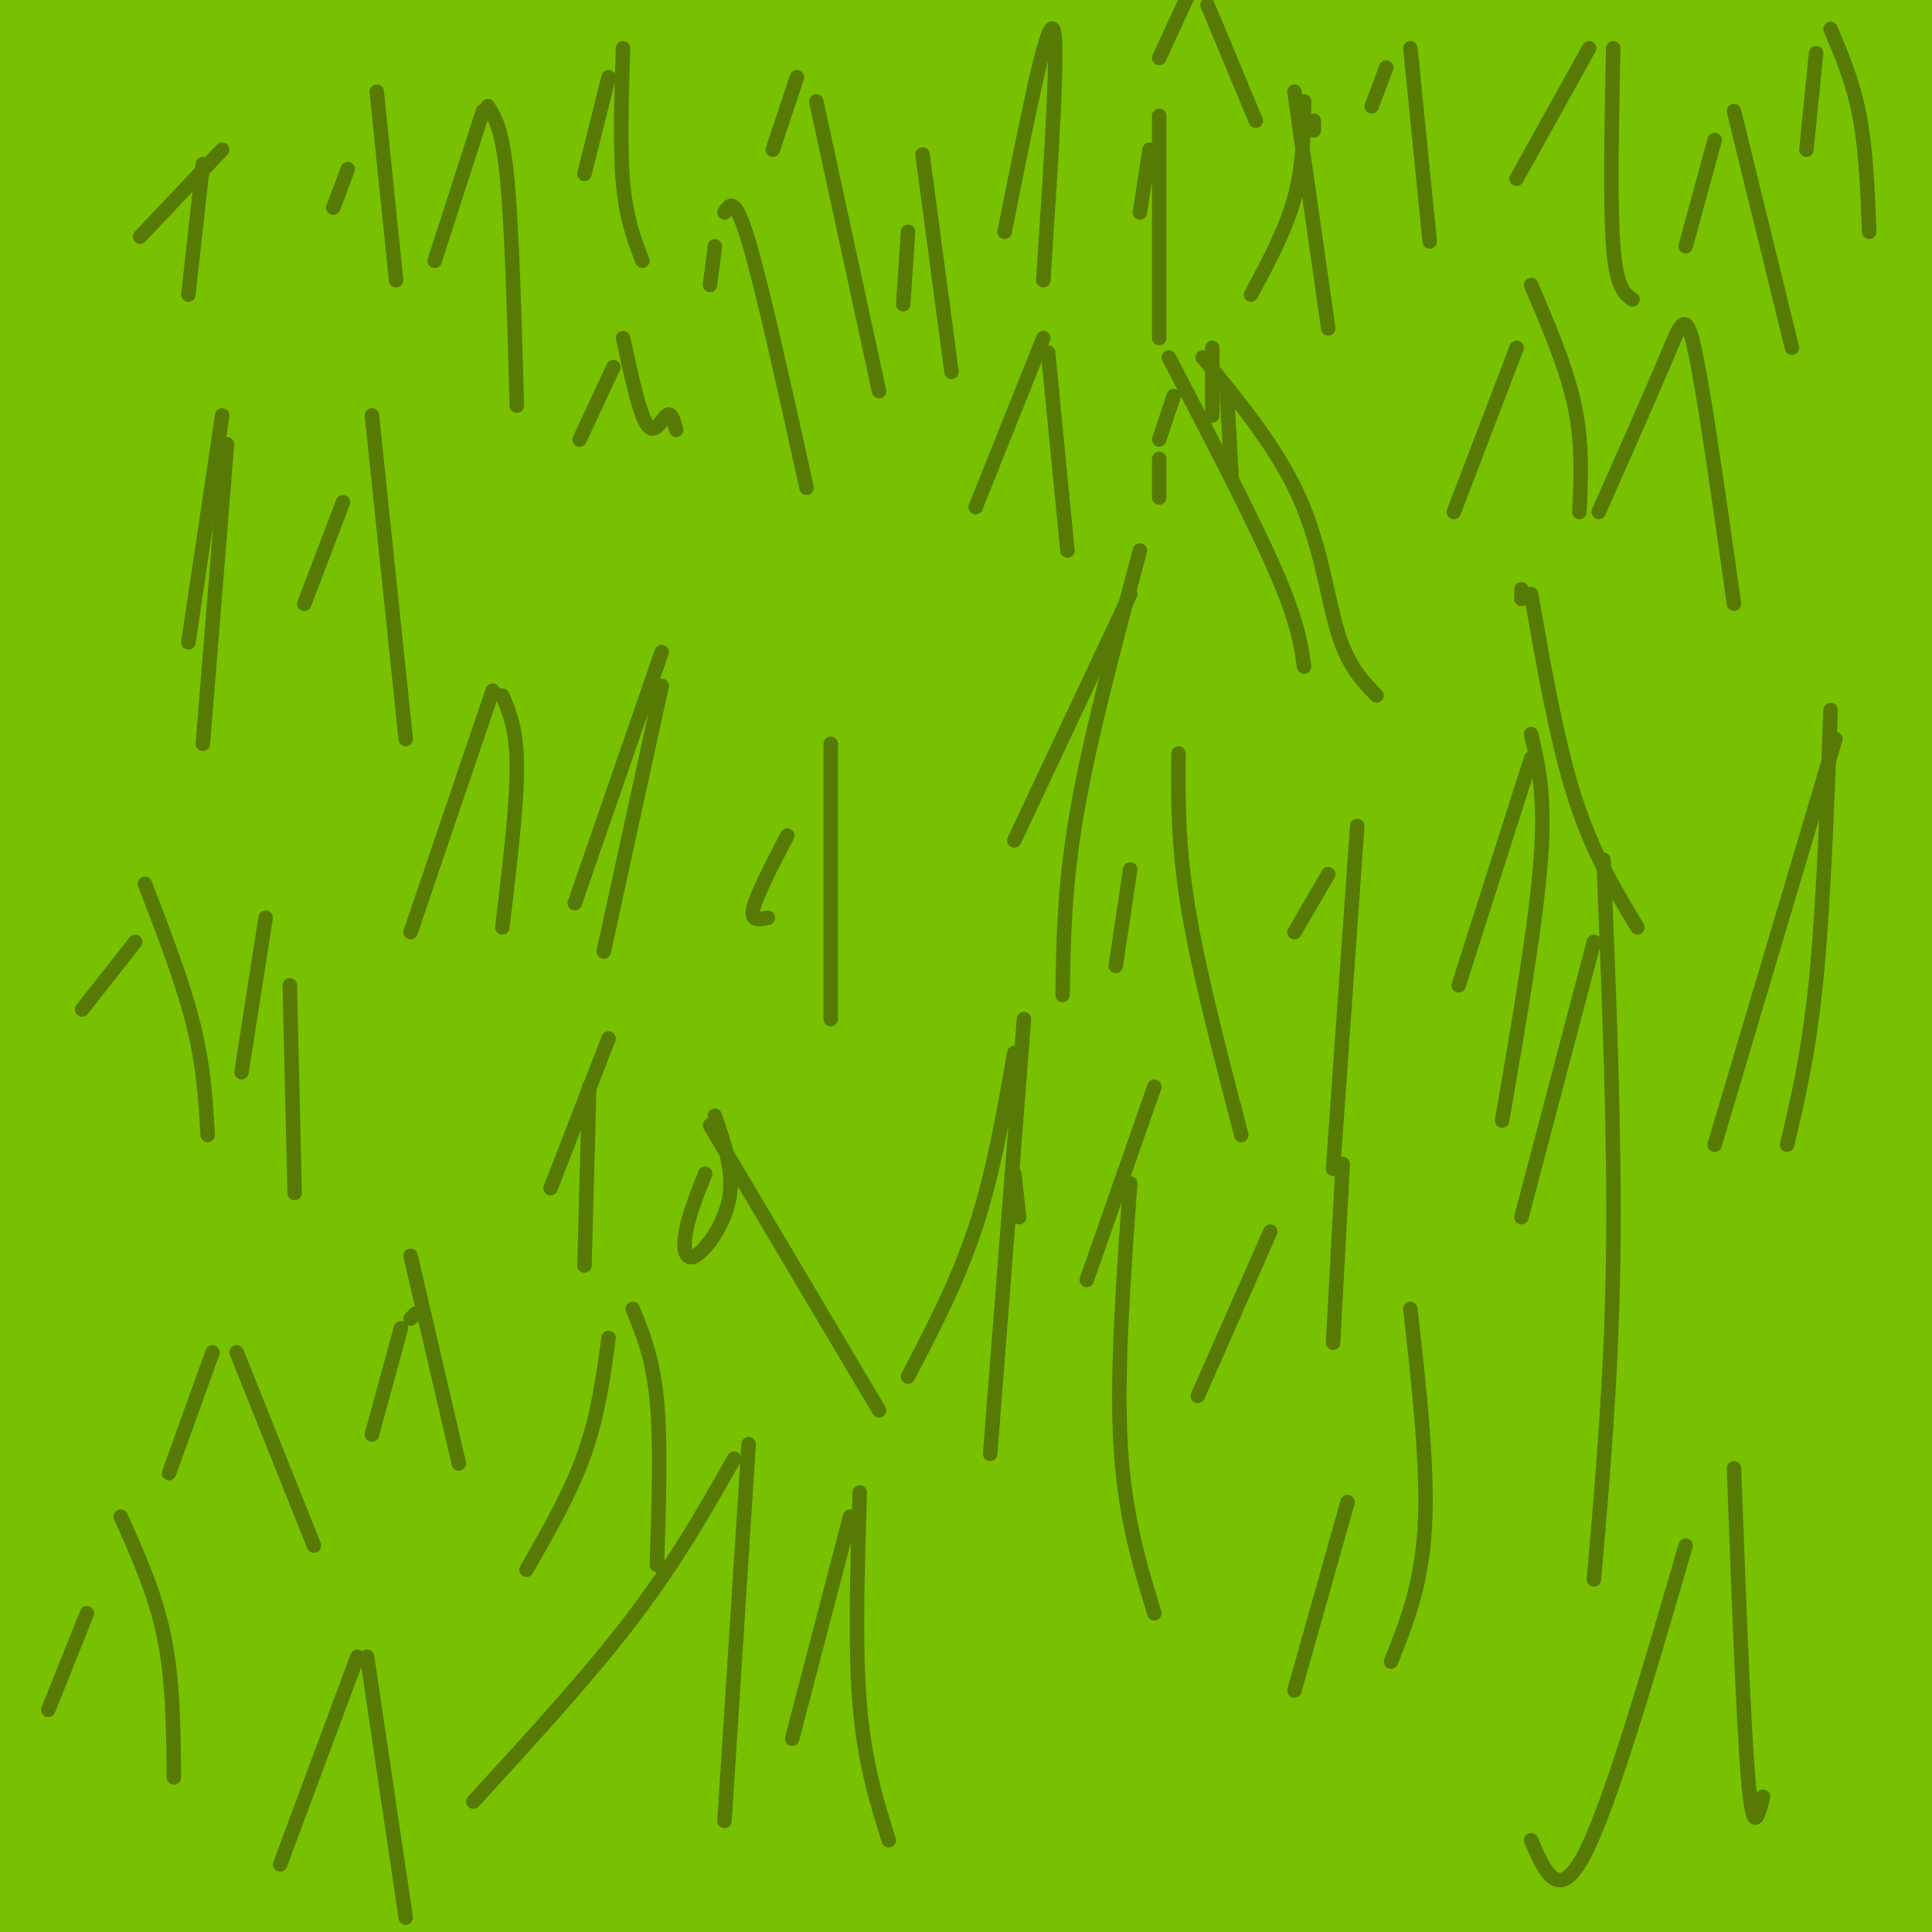 <svg viewBox='0 0 400 400' version='1.1' xmlns='http://www.w3.org/2000/svg' xmlns:xlink='http://www.w3.org/1999/xlink'><g fill='none' stroke='#78C101' stroke-width='28' stroke-linecap='round' stroke-linejoin='round'><path d='M184,61c-25.311,2.156 -50.622,4.311 -53,6c-2.378,1.689 18.178,2.911 68,1c49.822,-1.911 128.911,-6.956 208,-12'/><path d='M384,72c-15.528,3.637 -31.056,7.274 -79,12c-47.944,4.726 -128.303,10.542 -133,11c-4.697,0.458 66.270,-4.442 130,-11c63.730,-6.558 120.223,-14.773 94,-16c-26.223,-1.227 -135.162,4.533 -209,10c-73.838,5.467 -112.575,10.641 -129,11c-16.425,0.359 -10.537,-4.096 33,-9c43.537,-4.904 124.725,-10.258 185,-17c60.275,-6.742 99.638,-14.871 139,-23'/><path d='M366,43c-48.417,4.000 -96.833,8.000 -175,18c-78.167,10.000 -186.083,26.000 -294,42'/><path d='M72,60c91.917,-17.167 183.833,-34.333 240,-43c56.167,-8.667 76.583,-8.833 97,-9'/><path d='M387,5c13.245,-3.656 26.489,-7.312 -32,-1c-58.489,6.312 -188.712,22.592 -175,22c13.712,-0.592 171.359,-18.056 184,-14c12.641,4.056 -119.725,29.634 -175,41c-55.275,11.366 -33.459,8.522 6,1c39.459,-7.522 96.560,-19.720 139,-27c42.440,-7.280 70.220,-9.640 98,-12'/><path d='M393,13c-117.429,8.402 -234.857,16.804 -264,16c-29.143,-0.804 30.000,-10.815 88,-15c58.000,-4.185 114.856,-2.544 135,-3c20.144,-0.456 3.577,-3.007 -27,-1c-30.577,2.007 -75.165,8.574 -134,13c-58.835,4.426 -131.918,6.713 -205,9'/><path d='M15,27c86.417,-11.500 172.833,-23.000 170,-22c-2.833,1.000 -94.917,14.500 -187,28'/><path d='M13,13c0.000,0.000 103.000,-21.000 103,-21'/><path d='M24,2c0.000,0.000 -40.000,13.000 -40,13'/><path d='M31,12c0.000,0.000 241.000,-17.000 241,-17'/><path d='M225,2c-16.667,2.083 -33.333,4.167 -33,3c0.333,-1.167 17.667,-5.583 35,-10'/><path d='M153,5c-72.935,11.308 -145.869,22.616 -140,19c5.869,-3.616 90.542,-22.155 112,-21c21.458,1.155 -20.300,22.003 -43,36c-22.700,13.997 -26.343,21.142 -38,44c-11.657,22.858 -31.329,61.429 -51,100'/><path d='M6,69c0.000,0.000 17.000,-79.000 17,-79'/><path d='M25,35c15.624,63.809 31.247,127.617 42,182c10.753,54.383 16.635,99.340 15,90c-1.635,-9.340 -10.786,-72.976 -24,-134c-13.214,-61.024 -30.490,-119.435 -40,-150c-9.510,-30.565 -11.255,-33.282 -13,-36'/><path d='M1,193c0.000,0.000 -3.000,113.000 -3,113'/><path d='M2,25c0.000,0.000 6.000,-81.000 6,-81'/><path d='M13,62c1.578,92.933 3.156,185.867 3,239c-0.156,53.133 -2.044,66.467 -4,80c-1.956,13.533 -3.978,27.267 -6,41'/><path d='M10,397c3.647,-98.972 7.295,-197.945 8,-251c0.705,-53.055 -1.531,-60.194 -4,-72c-2.469,-11.806 -5.169,-28.280 -7,-36c-1.831,-7.720 -2.793,-6.685 -3,-5c-0.207,1.685 0.342,4.021 -1,3c-1.342,-1.021 -4.576,-5.397 0,37c4.576,42.397 16.963,131.568 22,197c5.037,65.432 2.725,107.123 3,56c0.275,-51.123 3.138,-195.062 6,-339'/><path d='M26,39c0.000,0.000 -31.000,121.000 -31,121'/><path d='M13,23c0.000,0.000 7.000,-27.000 7,-27'/><path d='M20,2c6.625,43.208 13.250,86.417 18,123c4.750,36.583 7.625,66.542 9,101c1.375,34.458 1.250,73.417 -1,106c-2.250,32.583 -6.625,58.792 -11,85'/><path d='M20,373c-3.000,-69.750 -6.000,-139.500 -6,-202c0.000,-62.500 3.000,-117.750 6,-173'/><path d='M20,0c-2.000,55.750 -4.000,111.500 -8,163c-4.000,51.500 -10.000,98.750 -16,146'/><path d='M17,159c7.167,-43.667 14.333,-87.333 23,-128c8.667,-40.667 18.833,-78.333 29,-116'/><path d='M84,24c0.000,0.000 13.000,425.000 13,425'/><path d='M87,318c0.000,0.000 -28.000,-332.000 -28,-332'/><path d='M59,89c0.000,0.000 12.000,318.000 12,318'/><path d='M69,354c-2.000,-30.917 -4.000,-61.833 -5,-121c-1.000,-59.167 -1.000,-146.583 -1,-234'/><path d='M59,118c-2.333,53.833 -4.667,107.667 -9,170c-4.333,62.333 -10.667,133.167 -17,204'/><path d='M20,179c17.000,-57.667 34.000,-115.333 45,-147c11.000,-31.667 16.000,-37.333 21,-43'/><path d='M79,45c-15.022,83.333 -30.044,166.667 -39,226c-8.956,59.333 -11.844,94.667 -13,119c-1.156,24.333 -0.578,37.667 0,51'/><path d='M39,343c-0.083,-119.667 -0.167,-239.333 12,-226c12.167,13.333 36.583,159.667 61,306'/><path d='M91,386c-11.590,-52.801 -23.181,-105.601 -30,-136c-6.819,-30.399 -8.867,-38.396 -11,-43c-2.133,-4.604 -4.351,-5.817 -6,-6c-1.649,-0.183 -2.731,0.662 -4,11c-1.269,10.338 -2.726,30.168 -3,55c-0.274,24.832 0.636,54.666 3,83c2.364,28.334 6.182,55.167 10,82'/><path d='M67,399c0.726,-9.376 1.451,-18.752 7,-47c5.549,-28.248 15.921,-75.368 19,-70c3.079,5.368 -1.135,63.226 -4,91c-2.865,27.774 -4.380,25.466 -6,16c-1.620,-9.466 -3.344,-26.089 -2,-61c1.344,-34.911 5.758,-88.112 10,-122c4.242,-33.888 8.312,-48.465 15,-79c6.688,-30.535 15.993,-77.029 21,-74c5.007,3.029 5.716,55.580 6,137c0.284,81.420 0.142,191.710 0,302'/><path d='M142,394c0.000,0.000 -41.000,-488.000 -41,-488'/><path d='M97,84c1.978,44.000 3.956,88.000 5,141c1.044,53.000 1.156,115.000 0,161c-1.156,46.000 -3.578,76.000 -6,106'/><path d='M91,380c0.000,0.000 16.000,-400.000 16,-400'/><path d='M104,50c0.894,88.121 1.787,176.241 2,225c0.213,48.759 -0.255,58.156 -2,83c-1.745,24.844 -4.767,65.133 -5,36c-0.233,-29.133 2.322,-127.690 5,-202c2.678,-74.310 5.479,-124.374 10,-168c4.521,-43.626 10.760,-80.813 17,-118'/><path d='M150,40c7.750,129.833 15.500,259.667 19,335c3.500,75.333 2.750,96.167 2,117'/><path d='M163,381c-15.000,-148.583 -30.000,-297.167 -38,-366c-8.000,-68.833 -9.000,-57.917 -10,-47'/><path d='M115,53c3.417,70.417 6.833,140.833 4,210c-2.833,69.167 -11.917,137.083 -21,205'/><path d='M93,353c0.000,0.000 53.000,-445.000 53,-445'/><path d='M150,10c3.750,43.167 7.500,86.333 10,163c2.500,76.667 3.750,186.833 5,297'/><path d='M161,331c0.000,0.000 -16.000,-389.000 -16,-389'/><path d='M142,123c0.000,0.000 8.000,328.000 8,328'/><path d='M173,360c5.844,-43.311 11.689,-86.622 21,-142c9.311,-55.378 22.089,-122.822 33,-174c10.911,-51.178 19.956,-86.089 29,-121'/><path d='M262,133c-1.583,85.250 -3.167,170.500 -5,215c-1.833,44.500 -3.917,48.250 -6,52'/><path d='M248,391c-2.622,-9.489 -5.244,-18.978 -8,-57c-2.756,-38.022 -5.644,-104.578 -6,-173c-0.356,-68.422 1.822,-138.711 4,-209'/><path d='M221,130c0.000,0.000 -39.000,304.000 -39,304'/><path d='M180,356c0.000,0.000 54.000,-364.000 54,-364'/><path d='M234,0c0.956,27.533 1.911,55.067 0,97c-1.911,41.933 -6.689,98.267 -13,158c-6.311,59.733 -14.156,122.867 -22,186'/><path d='M188,362c2.022,-45.111 4.044,-90.222 5,-146c0.956,-55.778 0.844,-122.222 0,-161c-0.844,-38.778 -2.422,-49.889 -4,-61'/><path d='M178,42c-3.917,137.000 -7.833,274.000 -9,343c-1.167,69.000 0.417,70.000 2,71'/><path d='M180,396c0.000,0.000 23.000,-416.000 23,-416'/><path d='M201,35c1.000,55.167 2.000,110.333 7,185c5.000,74.667 14.000,168.833 23,263'/><path d='M238,308c5.089,-115.622 10.178,-231.244 11,-279c0.822,-47.756 -2.622,-27.644 -5,58c-2.378,85.644 -3.689,236.822 -5,388'/><path d='M236,307c0.702,-30.339 1.405,-60.679 -1,-116c-2.405,-55.321 -7.917,-135.625 -9,-113c-1.083,22.625 2.262,148.179 5,221c2.738,72.821 4.869,92.911 7,113'/><path d='M246,393c-0.679,-80.762 -1.357,-161.524 0,-217c1.357,-55.476 4.750,-85.667 5,-90c0.250,-4.333 -2.643,17.190 0,79c2.643,61.810 10.821,163.905 19,266'/><path d='M272,307c-4.133,-78.244 -8.267,-156.489 -11,-202c-2.733,-45.511 -4.067,-58.289 -7,-74c-2.933,-15.711 -7.467,-34.356 -12,-53'/><path d='M240,21c0.000,0.000 45.000,454.000 45,454'/><path d='M289,383c0.036,-99.101 0.071,-198.202 -1,-236c-1.071,-37.798 -3.250,-14.292 -2,62c1.250,76.292 5.929,205.369 7,176c1.071,-29.369 -1.464,-217.185 -4,-405'/><path d='M281,55c5.539,68.118 11.078,136.236 14,183c2.922,46.764 3.226,72.174 0,15c-3.226,-57.174 -9.984,-196.931 -11,-169c-1.016,27.931 3.710,223.552 5,314c1.290,90.448 -0.855,75.724 -3,61'/><path d='M288,342c0.000,0.000 10.000,-353.000 10,-353'/><path d='M295,95c2.750,118.417 5.500,236.833 6,303c0.500,66.167 -1.250,80.083 -3,94'/><path d='M321,360c4.042,-44.345 8.083,-88.690 11,-133c2.917,-44.310 4.708,-88.583 4,-107c-0.708,-18.417 -3.917,-10.976 -4,50c-0.083,60.976 2.958,175.488 6,290'/><path d='M354,252c0.000,0.000 7.000,-261.000 7,-261'/><path d='M357,93c0.000,0.000 0.000,352.000 0,352'/><path d='M370,347c1.555,-70.077 3.110,-140.153 2,-196c-1.110,-55.847 -4.885,-97.464 -7,-112c-2.115,-14.536 -2.569,-1.990 -3,9c-0.431,10.990 -0.837,20.426 -1,82c-0.163,61.574 -0.081,175.287 0,289'/><path d='M355,339c-3.833,-52.500 -7.667,-105.000 -15,-170c-7.333,-65.000 -18.167,-142.500 -29,-220'/><path d='M301,72c0.000,0.000 22.000,420.000 22,420'/><path d='M323,376c-0.511,-45.822 -1.022,-91.644 -6,-155c-4.978,-63.356 -14.422,-144.244 -13,-107c1.422,37.244 13.711,192.622 26,348'/><path d='M321,340c-0.417,-149.167 -0.833,-298.333 0,-273c0.833,25.333 2.917,225.167 5,425'/><path d='M340,290c3.315,-100.673 6.631,-201.345 7,-229c0.369,-27.655 -2.208,17.708 -2,72c0.208,54.292 3.202,117.512 8,170c4.798,52.488 11.399,94.244 18,136'/><path d='M394,375c0.000,0.000 -7.000,46.000 -7,46'/><path d='M394,305c1.333,-21.417 2.667,-42.833 4,-45c1.333,-2.167 2.667,14.917 4,32'/><path d='M398,128c-0.667,-8.000 -1.333,-16.000 -1,-6c0.333,10.000 1.667,38.000 3,66'/><path d='M395,205c1.417,73.583 2.833,147.167 4,164c1.167,16.833 2.083,-23.083 3,-63'/><path d='M396,249c-1.500,-7.417 -3.000,-14.833 -2,-2c1.000,12.833 4.500,45.917 8,79'/><path d='M396,214c-3.250,-24.500 -6.500,-49.000 -5,-41c1.500,8.000 7.750,48.500 14,89'/><path d='M398,77c-0.083,12.583 -0.167,25.167 -1,12c-0.833,-13.167 -2.417,-52.083 -4,-91'/><path d='M393,6c-5.614,61.990 -11.228,123.981 -13,111c-1.772,-12.981 0.298,-100.933 0,-81c-0.298,19.933 -2.965,147.751 0,176c2.965,28.249 11.561,-43.072 16,-87c4.439,-43.928 4.719,-60.464 5,-77'/><path d='M396,100c-0.674,47.577 -1.348,95.153 -2,117c-0.652,21.847 -1.281,17.963 -1,5c0.281,-12.963 1.473,-35.007 0,-15c-1.473,20.007 -5.611,82.064 -8,112c-2.389,29.936 -3.028,27.752 0,9c3.028,-18.752 9.722,-54.072 11,-49c1.278,5.072 -2.861,50.536 -7,96'/><path d='M389,375c-2.826,11.585 -6.390,-7.454 -8,-13c-1.610,-5.546 -1.267,2.400 -1,10c0.267,7.600 0.456,14.854 1,3c0.544,-11.854 1.441,-42.815 1,-40c-0.441,2.815 -2.221,39.408 -4,76'/><path d='M375,388c0.244,-31.533 0.489,-63.067 -1,-63c-1.489,0.067 -4.711,31.733 -6,52c-1.289,20.267 -0.644,29.133 0,38'/><path d='M360,369c-0.917,-12.167 -1.833,-24.333 -3,-17c-1.167,7.333 -2.583,34.167 -4,61'/><path d='M372,394c0.000,0.000 0.100,0.100 0.1,0.1'/></g>
<g fill='none' stroke='#567A03' stroke-width='3' stroke-linecap='round' stroke-linejoin='round'><path d='M29,49c0.000,0.000 17.000,-18.000 17,-18'/><path d='M42,34c0.000,0.000 -3.000,27.000 -3,27'/><path d='M69,43c0.000,0.000 3.000,-8.000 3,-8'/><path d='M78,19c0.000,0.000 4.000,39.000 4,39'/><path d='M121,36c0.000,0.000 5.000,-20.000 5,-20'/><path d='M129,10c-0.333,10.333 -0.667,20.667 0,28c0.667,7.333 2.333,11.667 4,16'/><path d='M160,31c0.000,0.000 5.000,-15.000 5,-15'/><path d='M169,21c0.000,0.000 13.000,60.000 13,60'/><path d='M90,54c0.000,0.000 10.000,-31.000 10,-31'/><path d='M101,22c1.500,2.333 3.000,4.667 4,15c1.000,10.333 1.500,28.667 2,47'/><path d='M147,59c0.000,0.000 1.000,-8.000 1,-8'/><path d='M150,44c1.083,-1.750 2.167,-3.500 5,6c2.833,9.500 7.417,30.250 12,51'/><path d='M120,91c0.000,0.000 7.000,-15.000 7,-15'/><path d='M129,70c1.711,7.889 3.422,15.778 5,18c1.578,2.222 3.022,-1.222 4,-2c0.978,-0.778 1.489,1.111 2,3'/><path d='M187,63c0.000,0.000 1.000,-15.000 1,-15'/><path d='M191,32c0.000,0.000 6.000,45.000 6,45'/><path d='M208,48c4.333,-21.833 8.667,-43.667 10,-42c1.333,1.667 -0.333,26.833 -2,52'/><path d='M236,44c0.000,0.000 2.000,-13.000 2,-13'/><path d='M240,24c0.000,0.000 0.000,46.000 0,46'/><path d='M202,105c0.000,0.000 14.000,-35.000 14,-35'/><path d='M217,73c0.000,0.000 4.000,41.000 4,41'/><path d='M240,103c0.000,0.000 0.000,-8.000 0,-8'/><path d='M254,81c0.000,0.000 1.000,18.000 1,18'/><path d='M240,91c0.000,0.000 3.000,-9.000 3,-9'/><path d='M251,72c0.000,0.000 0.000,14.000 0,14'/><path d='M242,74c8.667,16.667 17.333,33.333 22,44c4.667,10.667 5.333,15.333 6,20'/><path d='M249,74c7.733,9.422 15.467,18.844 20,29c4.533,10.156 5.867,21.044 8,28c2.133,6.956 5.067,9.978 8,13'/><path d='M272,27c0.000,0.000 0.000,-2.000 0,-2'/><path d='M270,21c-0.083,6.667 -0.167,13.333 -2,20c-1.833,6.667 -5.417,13.333 -9,20'/><path d='M268,19c0.000,0.000 7.000,49.000 7,49'/><path d='M240,12c0.000,0.000 6.000,-13.000 6,-13'/><path d='M250,1c0.000,0.000 10.000,24.000 10,24'/><path d='M284,22c0.000,0.000 3.000,-8.000 3,-8'/><path d='M292,10c0.000,0.000 4.000,40.000 4,40'/><path d='M314,37c0.000,0.000 15.000,-27.000 15,-27'/><path d='M334,10c-0.333,16.167 -0.667,32.333 0,41c0.667,8.667 2.333,9.833 4,11'/><path d='M349,51c0.000,0.000 6.000,-22.000 6,-22'/><path d='M359,23c0.000,0.000 12.000,49.000 12,49'/><path d='M374,31c0.000,0.000 2.000,-20.000 2,-20'/><path d='M379,6c2.333,5.500 4.667,11.000 6,18c1.333,7.000 1.667,15.500 2,24'/><path d='M301,106c0.000,0.000 13.000,-34.000 13,-34'/><path d='M317,59c3.667,8.583 7.333,17.167 9,25c1.667,7.833 1.333,14.917 1,22'/><path d='M331,106c5.422,-12.244 10.844,-24.489 14,-32c3.156,-7.511 4.044,-10.289 6,-1c1.956,9.289 4.978,30.644 8,52'/><path d='M159,190c-1.833,0.417 -3.667,0.833 -3,-2c0.667,-2.833 3.833,-8.917 7,-15'/><path d='M172,154c0.000,0.000 0.000,57.000 0,57'/><path d='M119,187c0.000,0.000 18.000,-52.000 18,-52'/><path d='M137,142c0.000,0.000 -12.000,55.000 -12,55'/><path d='M85,193c0.000,0.000 17.000,-50.000 17,-50'/><path d='M104,144c1.500,3.500 3.000,7.000 3,15c0.000,8.000 -1.500,20.500 -3,33'/><path d='M39,133c0.000,0.000 7.000,-47.000 7,-47'/><path d='M47,92c0.000,0.000 -5.000,62.000 -5,62'/><path d='M63,125c0.000,0.000 8.000,-21.000 8,-21'/><path d='M77,86c0.000,0.000 7.000,67.000 7,67'/><path d='M17,209c0.000,0.000 11.000,-14.000 11,-14'/><path d='M30,183c3.917,10.167 7.833,20.333 10,29c2.167,8.667 2.583,15.833 3,23'/><path d='M50,222c0.000,0.000 5.000,-32.000 5,-32'/><path d='M60,204c0.000,0.000 1.000,43.000 1,43'/><path d='M10,354c0.000,0.000 8.000,-20.000 8,-20'/><path d='M25,314c3.583,8.000 7.167,16.000 9,25c1.833,9.000 1.917,19.000 2,29'/><path d='M35,305c0.000,0.000 9.000,-25.000 9,-25'/><path d='M49,280c0.000,0.000 16.000,40.000 16,40'/><path d='M85,273c0.000,0.000 1.000,-1.000 1,-1'/><path d='M83,275c0.000,0.000 -6.000,22.000 -6,22'/><path d='M85,260c0.000,0.000 10.000,43.000 10,43'/><path d='M148,231c1.976,5.750 3.952,11.500 3,17c-0.952,5.500 -4.833,10.750 -7,12c-2.167,1.250 -2.619,-1.500 -2,-5c0.619,-3.500 2.310,-7.750 4,-12'/><path d='M147,233c0.000,0.000 35.000,59.000 35,59'/><path d='M225,265c0.000,0.000 14.000,-40.000 14,-40'/><path d='M234,245c-1.417,19.583 -2.833,39.167 -2,54c0.833,14.833 3.917,24.917 7,35'/><path d='M231,200c0.000,0.000 3.000,-20.000 3,-20'/><path d='M244,156c-0.083,9.417 -0.167,18.833 2,32c2.167,13.167 6.583,30.083 11,47'/><path d='M210,174c0.000,0.000 24.000,-51.000 24,-51'/><path d='M236,114c-5.167,19.333 -10.333,38.667 -13,54c-2.667,15.333 -2.833,26.667 -3,38'/><path d='M315,252c0.000,0.000 15.000,-57.000 15,-57'/><path d='M332,178c1.167,28.583 2.333,57.167 2,82c-0.333,24.833 -2.167,45.917 -4,67'/><path d='M355,237c0.000,0.000 25.000,-84.000 25,-84'/><path d='M379,147c-0.750,20.500 -1.500,41.000 -3,56c-1.500,15.000 -3.750,24.500 -6,34'/><path d='M302,204c0.000,0.000 15.000,-47.000 15,-47'/><path d='M317,152c1.500,6.333 3.000,12.667 2,26c-1.000,13.333 -4.500,33.667 -8,54'/><path d='M268,350c0.000,0.000 11.000,-39.000 11,-39'/><path d='M292,271c1.833,16.417 3.667,32.833 3,45c-0.667,12.167 -3.833,20.083 -7,28'/><path d='M317,381c2.833,6.583 5.667,13.167 11,3c5.333,-10.167 13.167,-37.083 21,-64'/><path d='M359,304c1.000,26.833 2.000,53.667 3,65c1.000,11.333 2.000,7.167 3,3'/><path d='M164,360c0.000,0.000 12.000,-46.000 12,-46'/><path d='M178,309c-0.500,16.000 -1.000,32.000 0,44c1.000,12.000 3.500,20.000 6,28'/><path d='M98,373c12.000,-13.083 24.000,-26.167 33,-38c9.000,-11.833 15.000,-22.417 21,-33'/><path d='M155,299c0.000,0.000 -5.000,78.000 -5,78'/><path d='M58,386c0.000,0.000 16.000,-43.000 16,-43'/><path d='M76,343c0.000,0.000 8.000,54.000 8,54'/><path d='M109,325c4.583,-8.000 9.167,-16.000 12,-24c2.833,-8.000 3.917,-16.000 5,-24'/><path d='M131,271c2.083,5.083 4.167,10.167 5,19c0.833,8.833 0.417,21.417 0,34'/><path d='M114,246c0.000,0.000 12.000,-31.000 12,-31'/><path d='M122,225c0.000,0.000 -1.000,37.000 -1,37'/><path d='M211,252c0.000,0.000 -1.000,-9.000 -1,-9'/><path d='M212,211c0.000,0.000 -7.000,90.000 -7,90'/><path d='M210,218c-2.167,12.417 -4.333,24.833 -8,36c-3.667,11.167 -8.833,21.083 -14,31'/><path d='M248,289c0.000,0.000 15.000,-34.000 15,-34'/><path d='M278,241c0.000,0.000 -2.000,37.000 -2,37'/><path d='M268,193c0.000,0.000 7.000,-12.000 7,-12'/><path d='M281,171c0.000,0.000 -5.000,71.000 -5,71'/><path d='M315,122c0.000,0.000 0.000,2.000 0,2'/><path d='M317,123c2.667,15.250 5.333,30.500 9,42c3.667,11.500 8.333,19.250 13,27'/></g>
</svg>